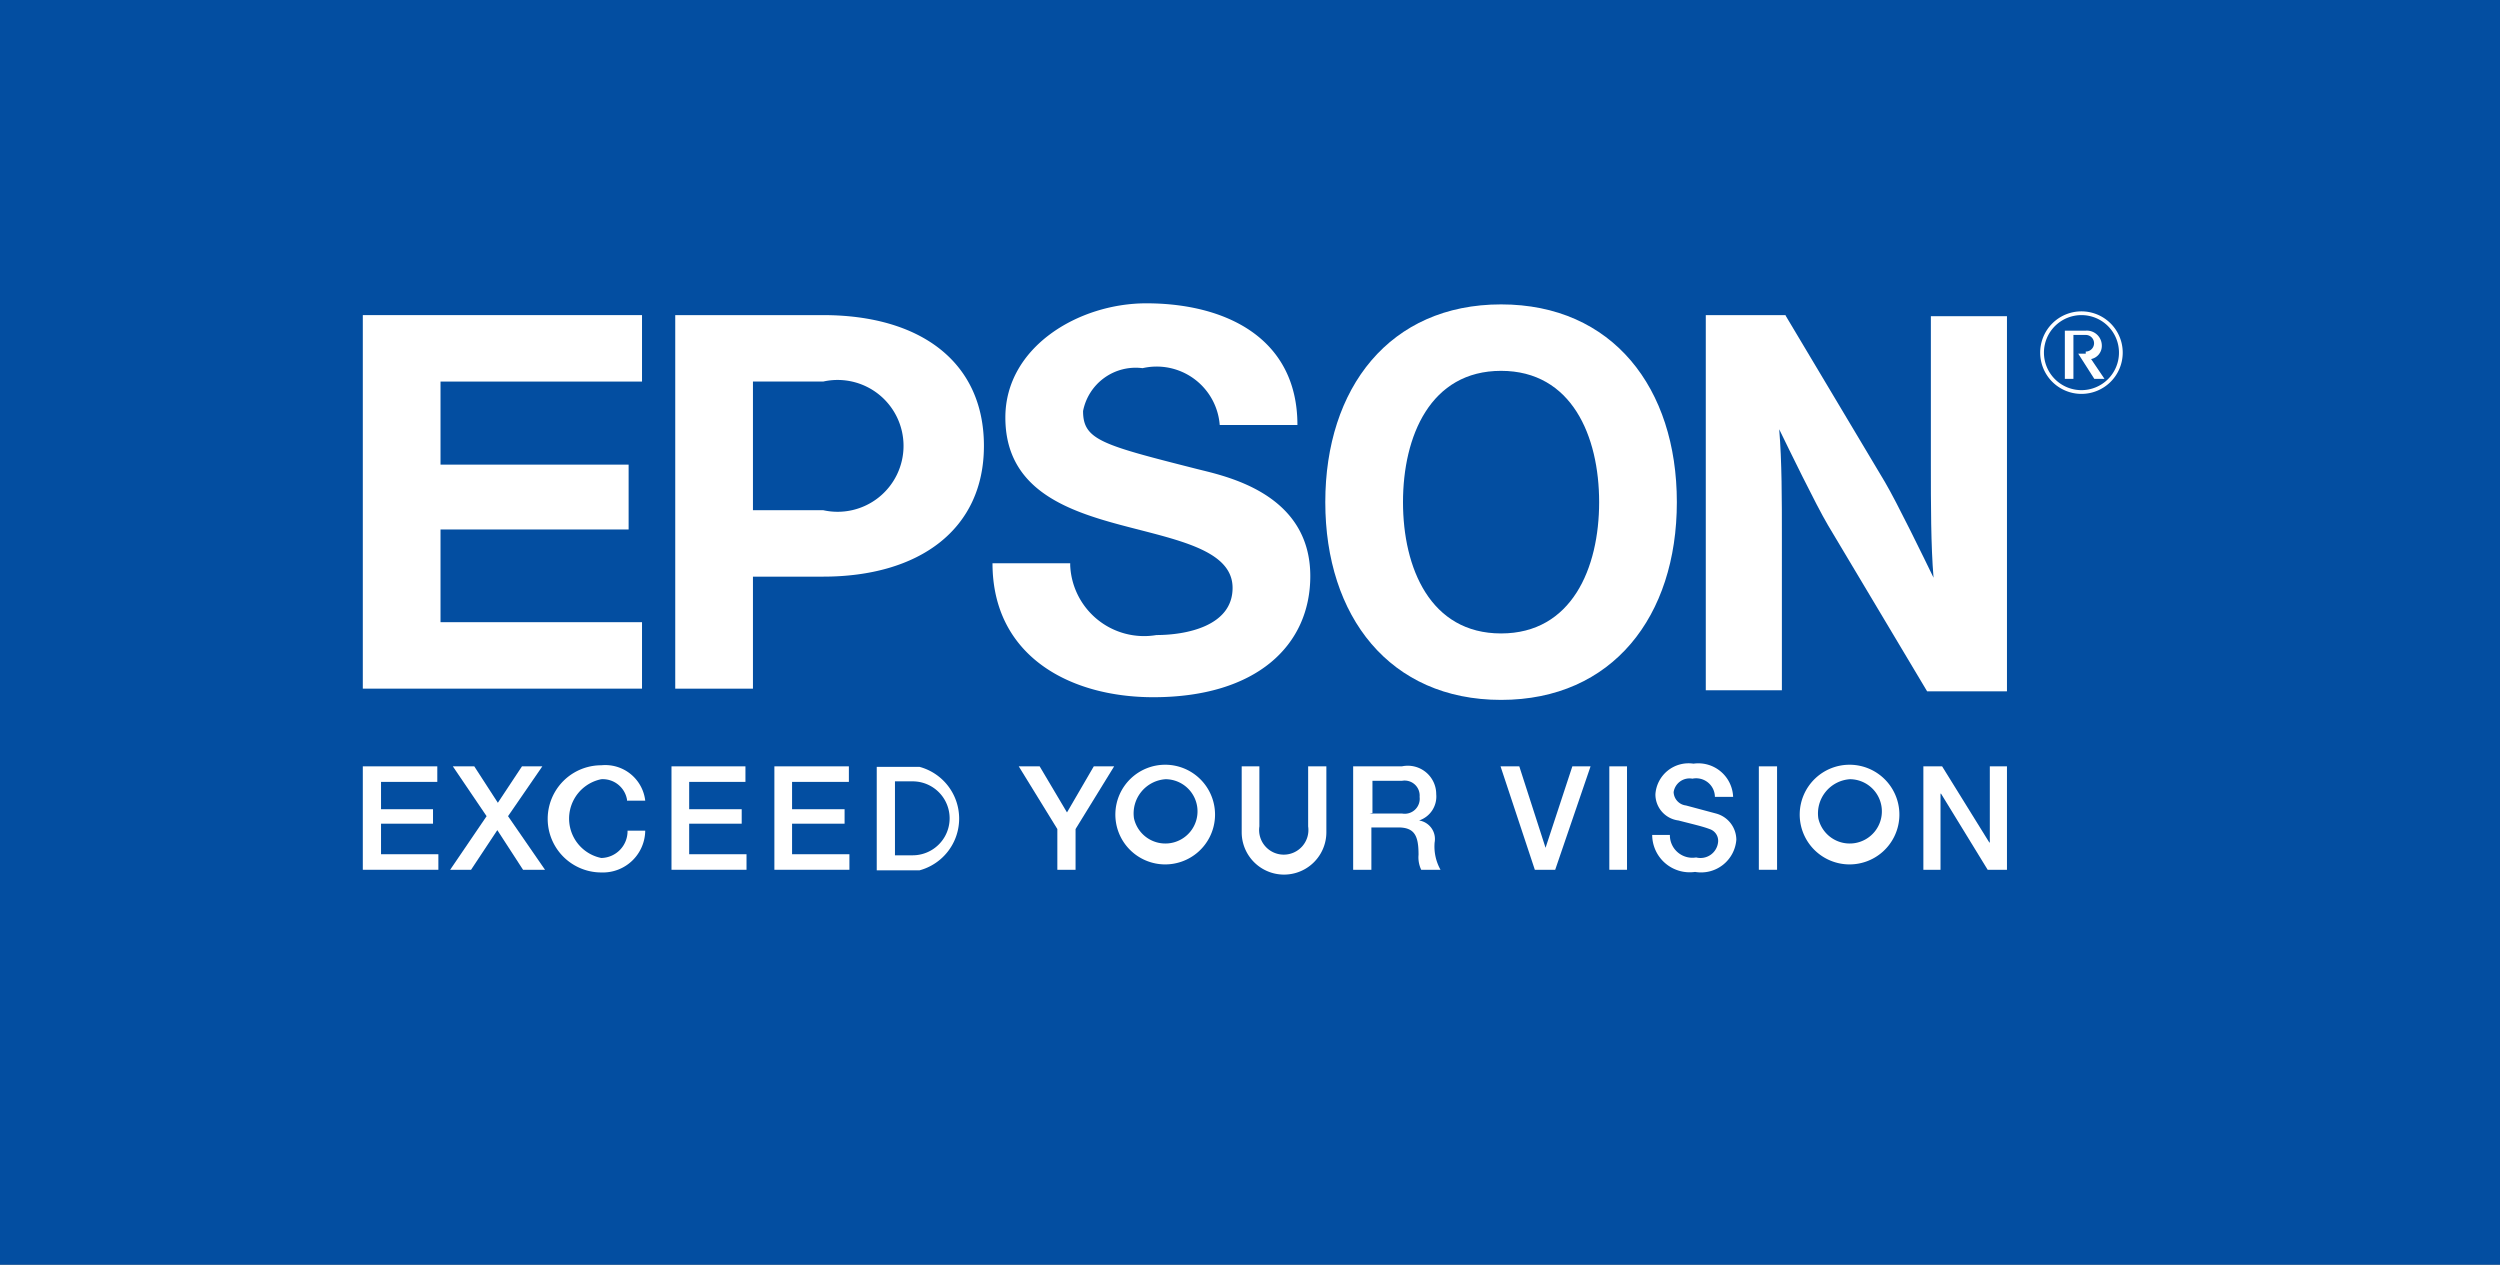 <svg id="bas_ouvert" data-name="bas ouvert" xmlns="http://www.w3.org/2000/svg" viewBox="0 0 46.65 23.6"><rect x="0" y="0" width="46.65" height="23.6" fill="#808080" stroke="none"/><defs><style>.cls-1{fill:#034ea1;}.cls-2{fill:#fff;}</style></defs><title>logo_12_epson</title><polygon class="cls-1" points="46.65 23.6 0 23.6 0 0 46.65 0 46.65 23.6 46.65 23.6"/><polygon class="cls-2" points="6.77 14.3 8.16 14.3 8.16 14.59 7.11 14.59 7.11 15.1 8.08 15.1 8.08 15.37 7.11 15.37 7.11 15.94 8.18 15.94 8.18 16.23 6.77 16.23 6.77 14.3 6.77 14.3"/><polygon class="cls-2" points="8.45 14.3 8.85 14.3 9.29 14.98 9.74 14.3 10.12 14.3 9.48 15.23 10.17 16.23 9.76 16.23 9.28 15.49 8.79 16.23 8.4 16.23 9.08 15.23 8.45 14.3 8.45 14.3"/><path class="cls-2" d="M1092.54,1765.85a0.46,0.46,0,0,0-.48-0.38,0.75,0.75,0,0,0,0,1.47,0.5,0.5,0,0,0,.49-0.51h0.33a0.79,0.79,0,0,1-.82.78,1,1,0,0,1,0-2,0.75,0.75,0,0,1,.82.66h-0.34Z" transform="translate(-1080.84 -1750.93)"/><polygon class="cls-2" points="12.53 14.3 13.91 14.3 13.91 14.59 12.86 14.59 12.86 15.1 13.84 15.1 13.84 15.37 12.86 15.37 12.86 15.94 13.93 15.94 13.93 16.23 12.53 16.23 12.53 14.3 12.53 14.3"/><polygon class="cls-2" points="14.45 14.3 15.84 14.3 15.84 14.59 14.78 14.59 14.78 15.1 15.76 15.1 15.76 15.37 14.78 15.37 14.78 15.94 15.85 15.94 15.85 16.23 14.45 16.23 14.45 14.3 14.45 14.3"/><path class="cls-2" d="M1097.54,1766.89h0.33a0.69,0.69,0,0,0,0-1.38h-0.33v1.38h0Zm-0.34-1.65h0.8a1,1,0,0,1,0,1.93h-0.8v-1.93h0Z" transform="translate(-1080.84 -1750.93)"/><polygon class="cls-2" points="19.73 15.47 19.01 14.3 19.4 14.3 19.91 15.16 20.41 14.3 20.79 14.3 20.07 15.47 20.07 16.23 19.73 16.23 19.73 15.47 19.73 15.47"/><path class="cls-2" d="M1102,1766.2a0.6,0.6,0,1,0,.59-0.73,0.64,0.64,0,0,0-.59.73h0Zm1.51,0a0.93,0.93,0,1,1-.92-1,0.93,0.93,0,0,1,.92,1h0Z" transform="translate(-1080.84 -1750.93)"/><path class="cls-2" d="M1104,1765.23h0.34v1.12a0.46,0.46,0,1,0,.91,0v-1.12h0.34v1.23a0.79,0.79,0,0,1-1.58,0v-1.23h0Z" transform="translate(-1080.84 -1750.93)"/><path class="cls-2" d="M1106.4,1766.11H1107a0.28,0.28,0,0,0,.33-0.31,0.28,0.28,0,0,0-.33-0.3h-0.55v0.6h0Zm-0.34-.88H1107a0.53,0.53,0,0,1,.64.52,0.47,0.47,0,0,1-.32.49h0a0.35,0.35,0,0,1,.29.41,0.89,0.89,0,0,0,.11.51h-0.36a0.54,0.54,0,0,1-.05-0.28c0-.35-0.07-0.51-0.38-0.51h-0.5v0.79h-0.34v-1.93h0Z" transform="translate(-1080.84 -1750.93)"/><polygon class="cls-2" points="28 14.3 28.35 14.3 28.84 15.82 28.84 15.82 29.34 14.3 29.68 14.3 29.02 16.23 28.64 16.23 28 14.3 28 14.3"/><polygon class="cls-2" points="30.03 14.3 30.36 14.3 30.36 16.23 30.03 16.23 30.03 14.3 30.03 14.3"/><path class="cls-2" d="M1112,1766.52a0.42,0.42,0,0,0,.49.41,0.33,0.33,0,0,0,.41-0.29,0.23,0.23,0,0,0-.16-0.24c-0.13-.05-0.31-0.09-0.58-0.16a0.49,0.49,0,0,1-.43-0.49,0.62,0.62,0,0,1,.71-0.57,0.65,0.65,0,0,1,.74.62h-0.34a0.35,0.35,0,0,0-.42-0.34,0.3,0.3,0,0,0-.35.25,0.26,0.26,0,0,0,.23.25l0.56,0.15a0.51,0.51,0,0,1,.38.49,0.66,0.66,0,0,1-.77.6,0.7,0.7,0,0,1-.8-0.69H1112Z" transform="translate(-1080.84 -1750.93)"/><polygon class="cls-2" points="32.82 14.3 33.16 14.3 33.16 16.23 32.82 16.23 32.82 14.3 32.82 14.3"/><path class="cls-2" d="M1114.77,1766.2a0.6,0.6,0,1,0,.59-0.73,0.64,0.64,0,0,0-.59.73h0Zm1.51,0a0.93,0.93,0,1,1-.92-1,0.93,0.93,0,0,1,.92,1h0Z" transform="translate(-1080.84 -1750.93)"/><polygon class="cls-2" points="35.89 14.3 36.24 14.3 37.12 15.72 37.13 15.72 37.13 14.3 37.45 14.3 37.45 16.23 37.09 16.23 36.22 14.81 36.21 14.81 36.21 16.23 35.89 16.23 35.89 14.3 35.89 14.3"/><path class="cls-2" d="M1108.85,1762.75c-1.32,0-1.83-1.22-1.83-2.45s0.51-2.45,1.83-2.45,1.83,1.22,1.83,2.45-0.51,2.45-1.83,2.45h0Zm0-6.14c-2.08,0-3.28,1.56-3.28,3.69s1.2,3.69,3.28,3.69,3.28-1.56,3.28-3.69-1.2-3.69-3.28-3.69h0Z" transform="translate(-1080.84 -1750.93)"/><polygon class="cls-2" points="6.77 5.88 11.98 5.88 11.98 7.12 8.22 7.12 8.22 8.67 11.73 8.67 11.73 9.88 8.22 9.88 8.22 11.61 11.98 11.61 11.98 12.85 6.77 12.85 6.77 5.88 6.77 5.88"/><path class="cls-2" d="M1096.2,1760.45h-1.31v-2.4h1.31a1.23,1.23,0,1,1,0,2.4h0Zm-2.76,3.33h1.45v-2.09h1.31c1.78,0,3-.87,3-2.44s-1.19-2.44-3-2.44h-2.76v7h0Z" transform="translate(-1080.84 -1750.93)"/><path class="cls-2" d="M1114.16,1756.81h-1.49v7h1.42V1761c0-.77,0-1.46-0.05-2.06,0.17,0.35.68,1.4,0.91,1.79l1.85,3.1h1.49v-7h-1.42v2.75c0,0.77,0,1.53.05,2.13-0.17-.35-0.68-1.4-0.91-1.79l-1.85-3.1h0Z" transform="translate(-1080.84 -1750.93)"/><path class="cls-2" d="M1100.81,1761.48a1.38,1.38,0,0,0,1.61,1.3c0.54,0,1.42-.16,1.42-0.88s-1.07-.9-2.11-1.18-2.13-.69-2.13-2,1.36-2.13,2.63-2.13c1.47,0,2.82.64,2.82,2.27h-1.45a1.18,1.18,0,0,0-1.44-1.06,1,1,0,0,0-1.11.8c0,0.54.35,0.63,2.12,1.08,0.51,0.13,2.12.44,2.12,2,0,1.29-1,2.26-2.93,2.26-1.56,0-3-.77-3-2.5h1.45Z" transform="translate(-1080.84 -1750.93)"/><path class="cls-2" d="M1119.68,1758.28a0.77,0.77,0,1,0-.77-0.77,0.77,0.77,0,0,0,.77.77h0Zm-0.7-.77a0.7,0.7,0,1,1,.7.7,0.7,0.7,0,0,1-.7-0.7h0Z" transform="translate(-1080.84 -1750.93)"/><path class="cls-2" d="M1119.76,1757.49a0.15,0.15,0,0,0,0-.31h-0.23V1758h-0.16v-0.9h0.39a0.28,0.28,0,0,1,.3.28,0.25,0.25,0,0,1-.2.25l0.25,0.37h-0.19l-0.3-.47h0.14Z" transform="translate(-1080.84 -1750.93)"/></svg>